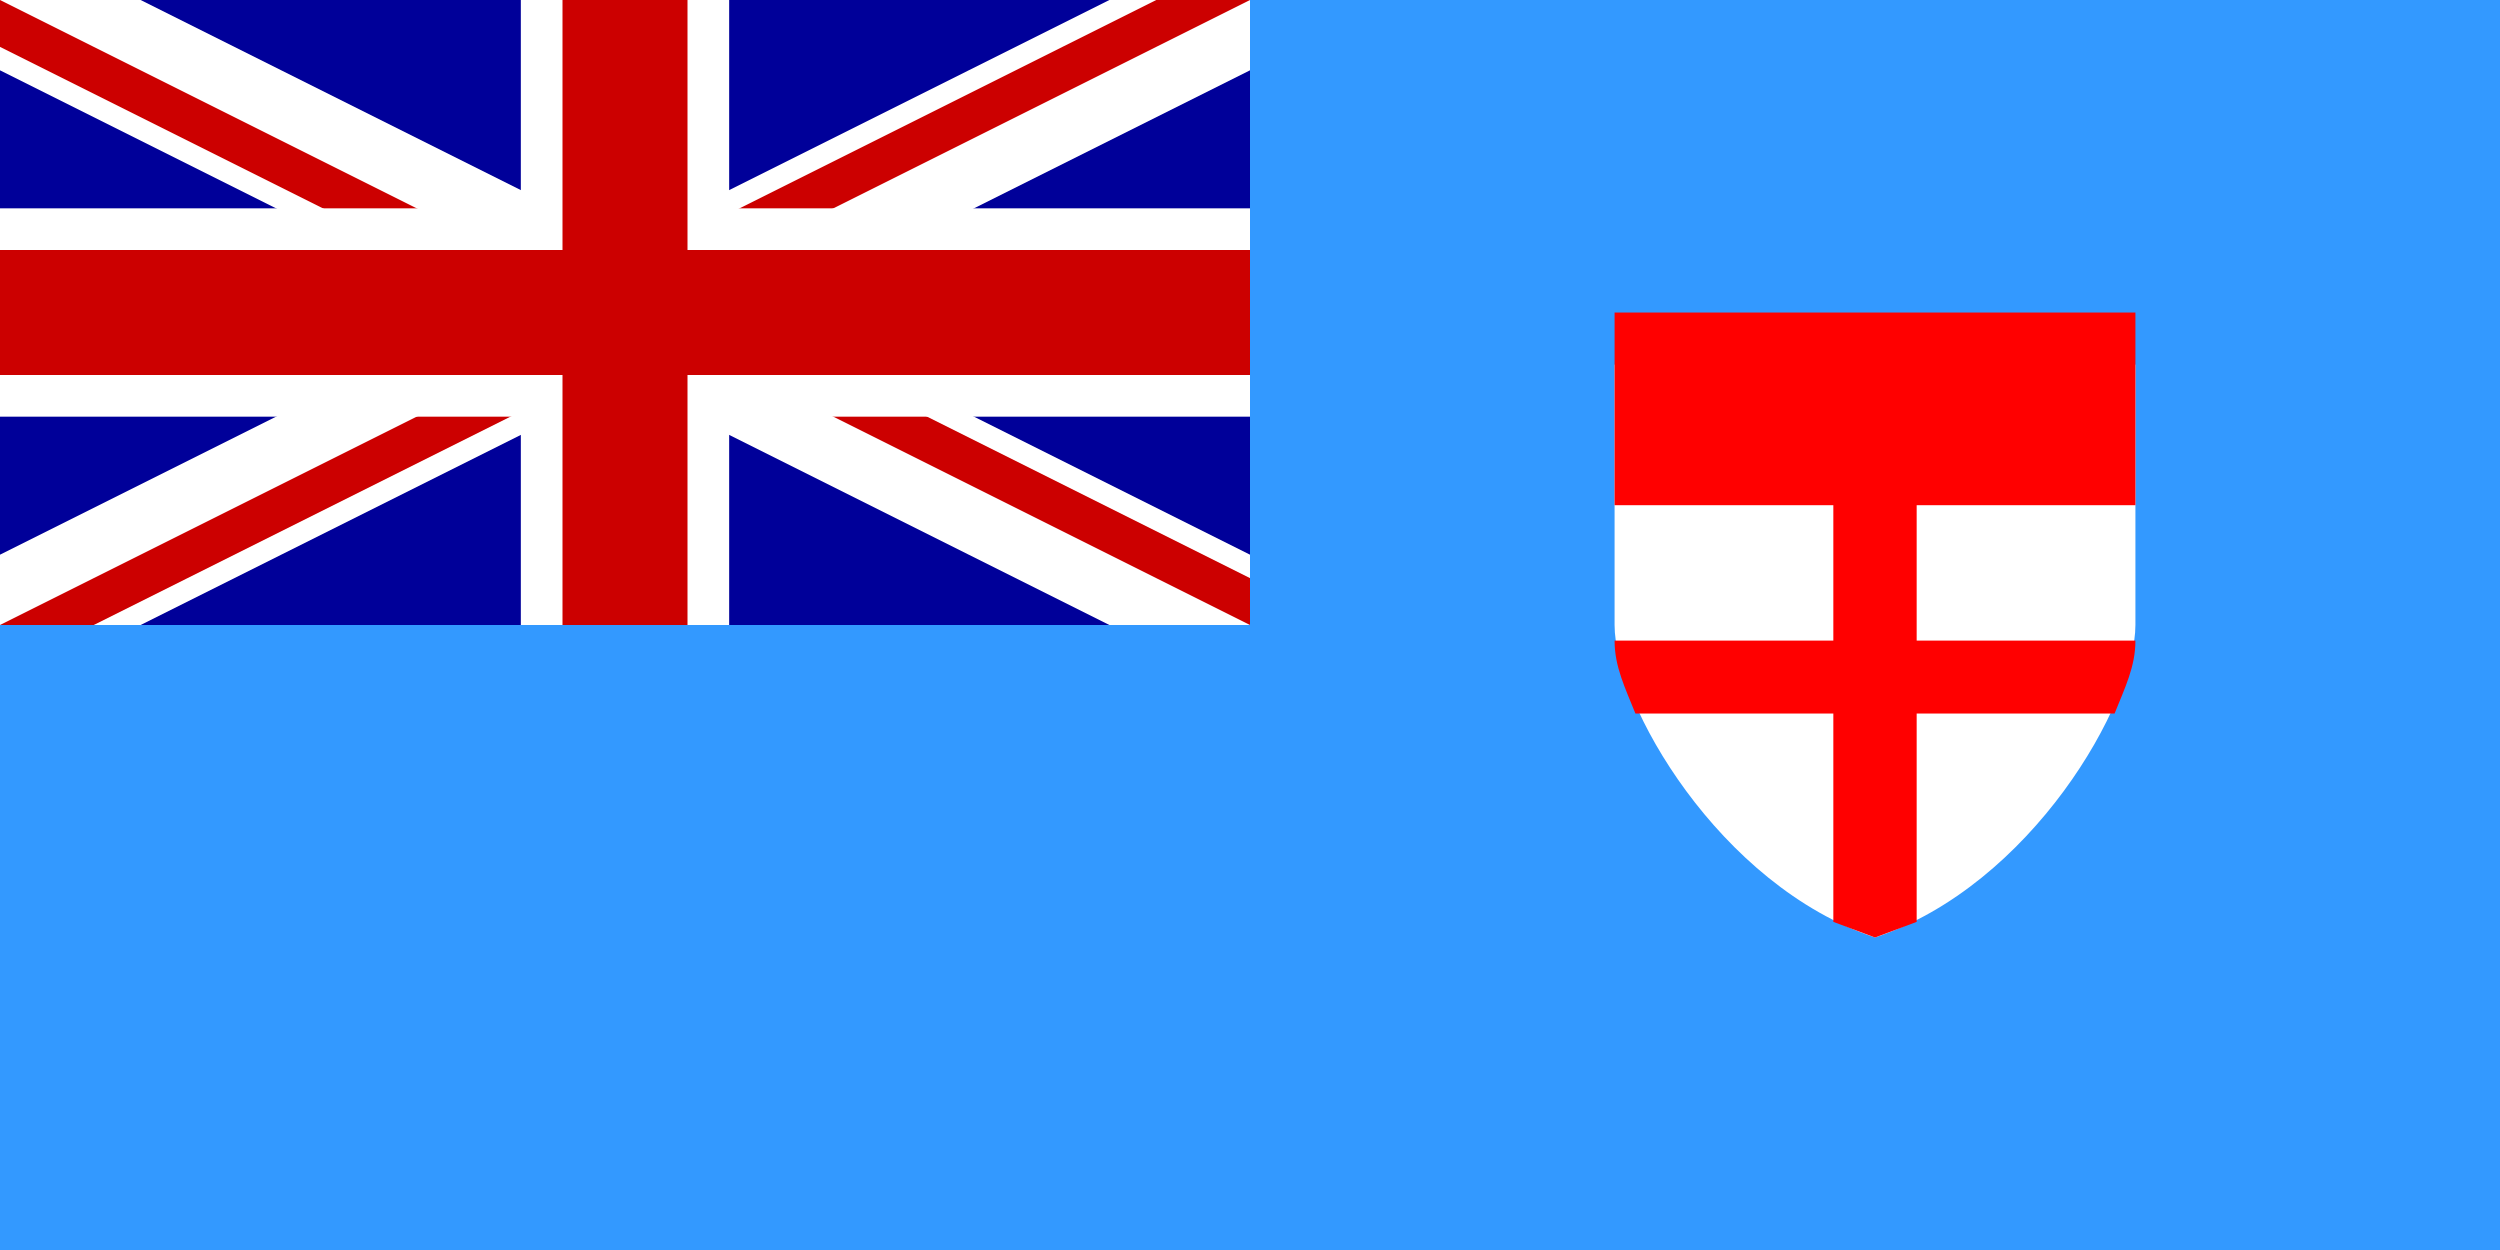 <?xml version="1.0" encoding="UTF-8"?>
<!DOCTYPE svg PUBLIC "-//W3C//DTD SVG 1.1 Tiny//EN" "http://www.w3.org/Graphics/SVG/1.1/DTD/svg11-tiny.dtd"><svg xmlns="http://www.w3.org/2000/svg" viewBox="0 0 480 240">
<rect x="0" y="0" width="480" height="240" fill="#333333" stroke="none"/>
<title>Fiji - chilliant.com</title>
<g transform="matrix(2,0,0,-1,240,120)" stroke="none"><g>
<rect fill="#39F" x="-120" y="-120" width="240" height="240"/>
<g transform="matrix(0.5,0,0,0.5,-60,60)">
<rect fill="#009" x="-120" y="-120" width="240" height="240"/>
<polygon fill="#FFF" points="120,-120 93,-120 -120,93 -120,120 -93,120 120,-93"/>
<polygon fill="#FFF" points="-120,-120 -93,-120 120,93 120,120 93,120 -120,-93"/>
<path fill="#C00" d="M-120,120L-9,9L102,120L120,120L9,9L120,-102L120,-120L9,-9L-102,-120L-120,-120L-9,-9L-120,102 Z"/><rect fill="#FFF" x="-20" y="-120" width="40" height="240"/>
<rect fill="#FFF" x="-120" y="-40" width="240" height="80"/>
<rect fill="#C00" x="-12" y="-120" width="24" height="240"/>
<rect fill="#C00" x="-120" y="-24" width="240" height="48"/>
</g>
<path fill="#FFF" d="M60,50L85,50L85,0C85,-15 75,-50 60,-60C45,-50 35,-15 35,0L35,50L60,50 Z"/><path fill="#F00" d="M60,60L85,60L85,23L64,23L64,-3L85,-3C85,-8 84,-12 83,-17L64,-17L64,-57L60,-60L56,-57L56,-17L37,-17C36,-12 35,-8 35,-3L56,-3L56,23L35,23L35,60L60,60 Z"/>
</g></g></svg>
